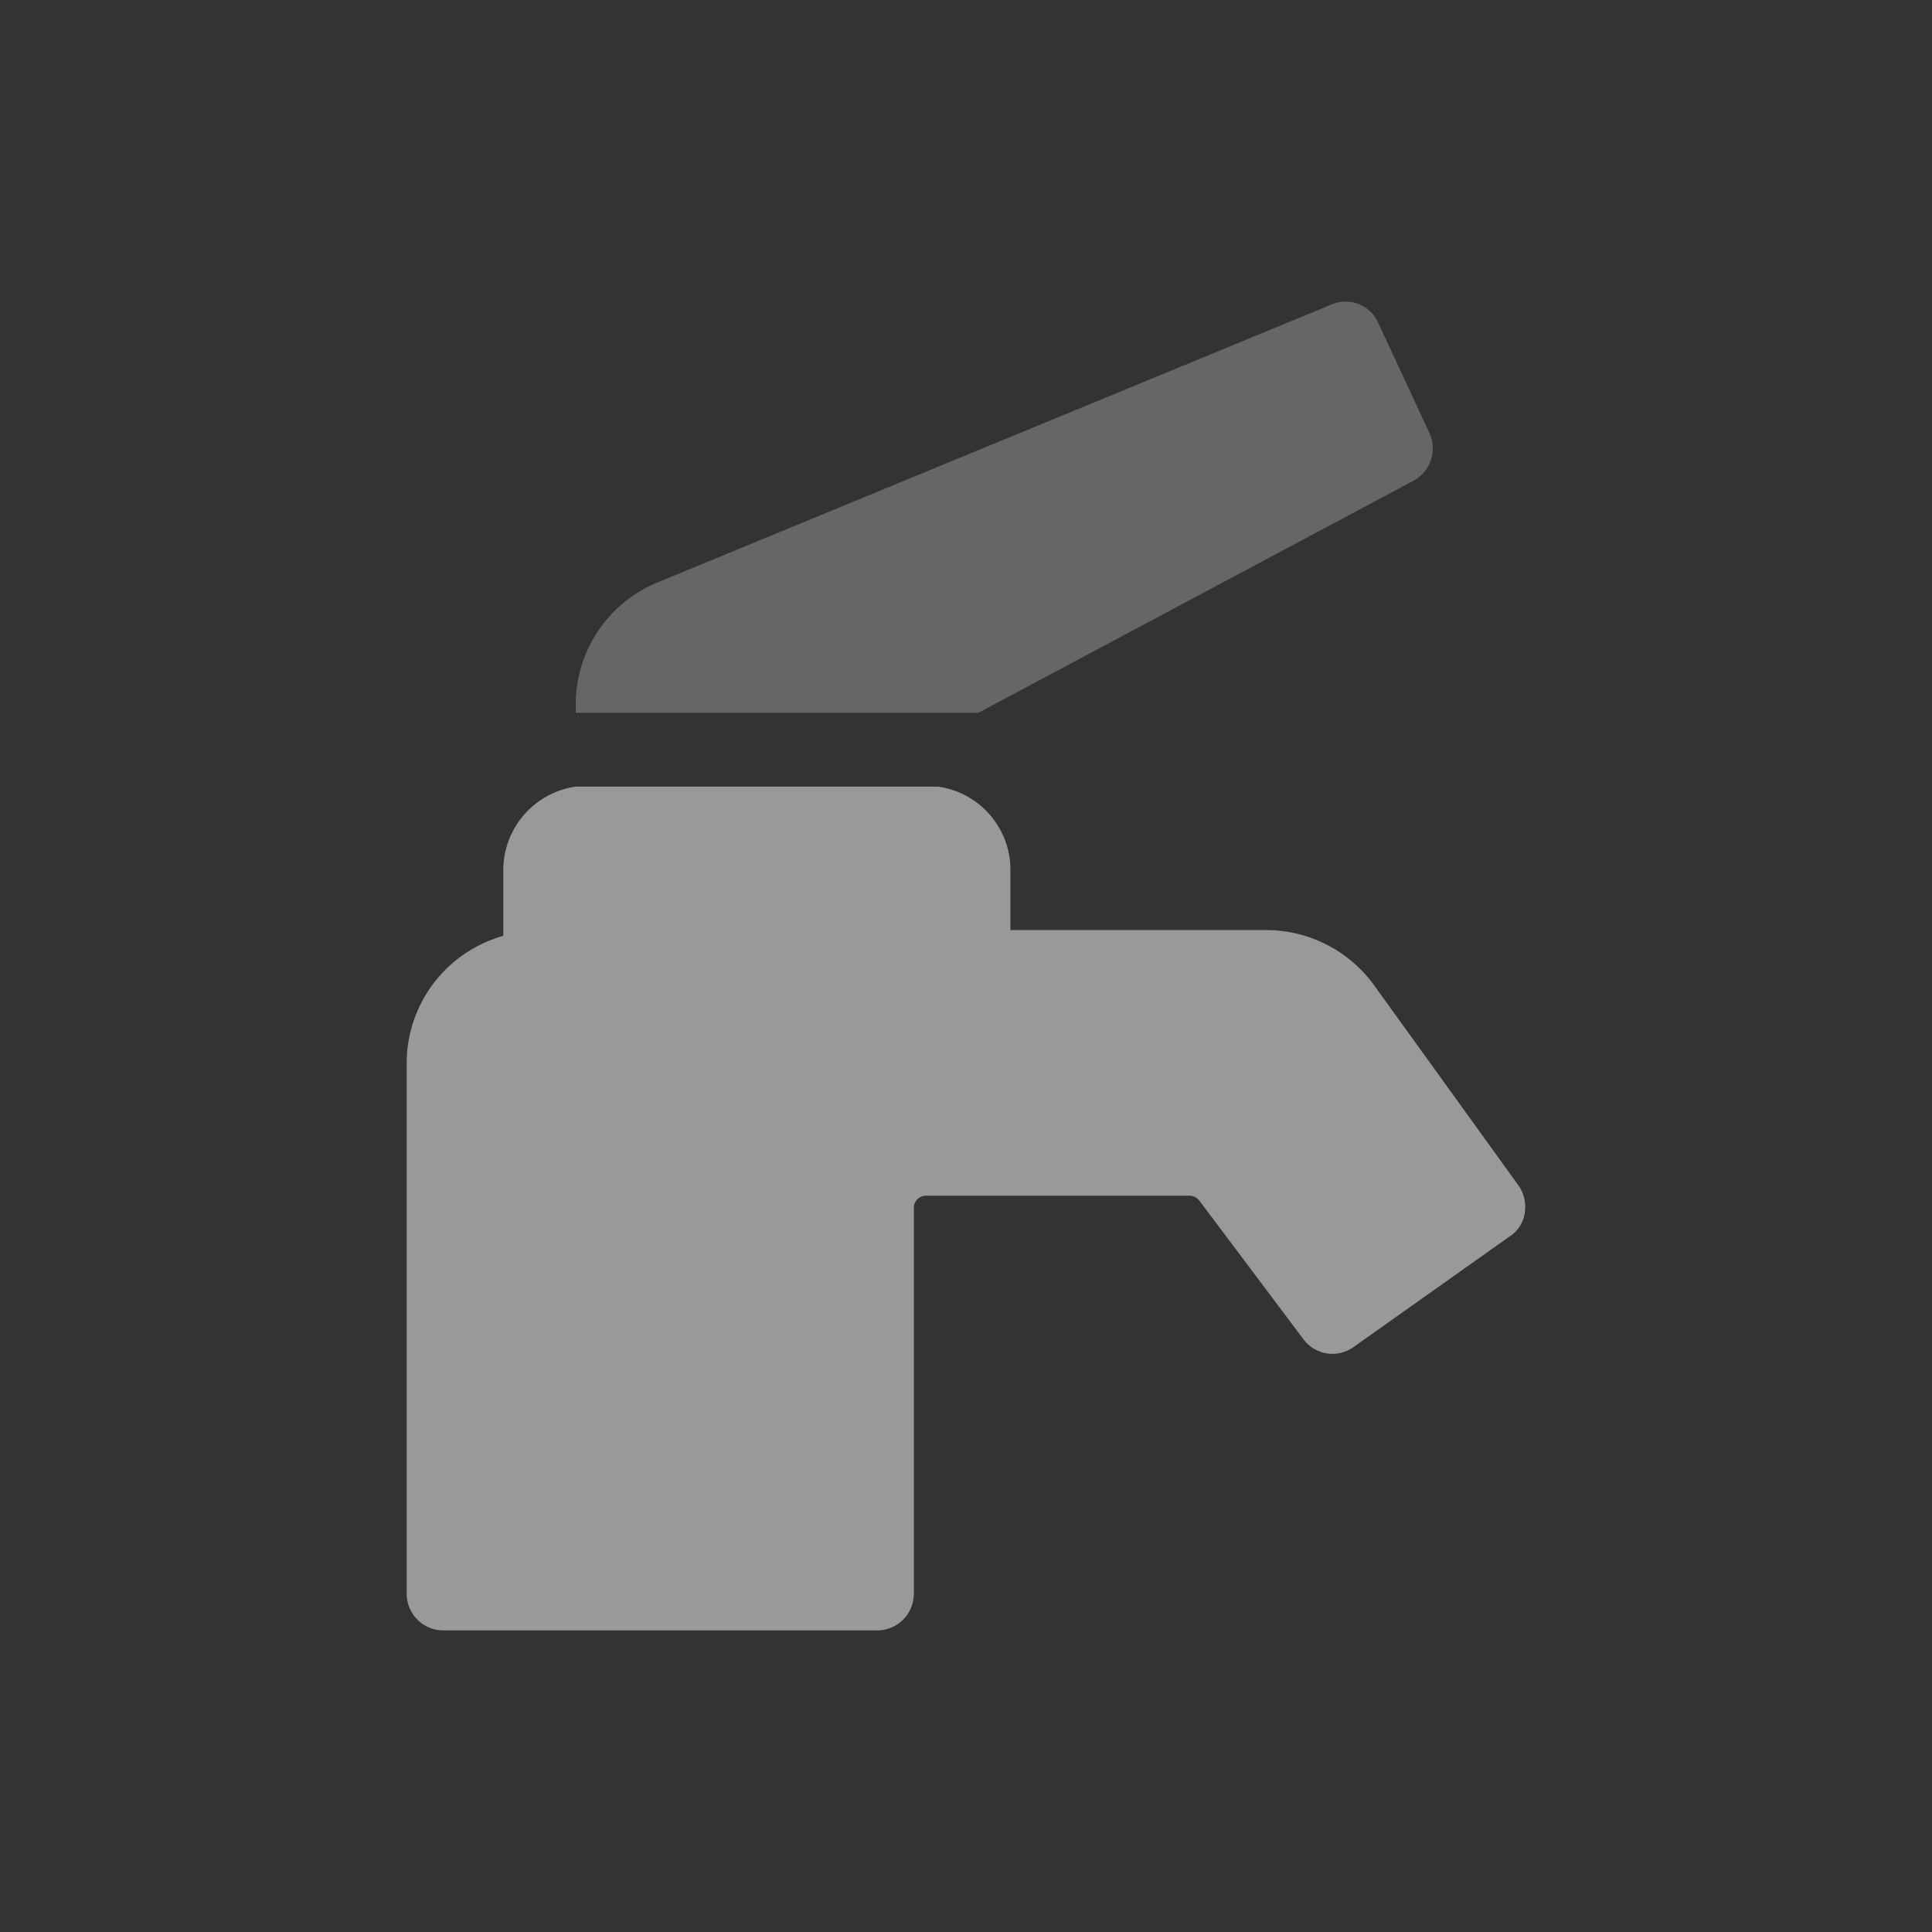 <svg xmlns="http://www.w3.org/2000/svg" width="40" height="40" viewBox="0 0 40 40">
  <rect x="0" y="0" width="40" height="40" fill="#333333" stroke="none"/>
  <g id="icon-armaturen" transform="translate(-58 -122)">
    <rect id="Rechteck_320" data-name="Rechteck 320" width="40" height="40" transform="translate(58 122)" fill="none"/>
    <path id="Pfad_7034" data-name="Pfad 7034" d="M27.44,20.54l-3-4.16a2.76,2.76,0,0,0-2.22-1.13h-5.3V14a1.74,1.74,0,0,0-1.5-1.72H7.92A1.75,1.75,0,0,0,6.42,14v1.37a2.74,2.74,0,0,0-2,2.63V29a.76.76,0,0,0,.75.75h9a.76.76,0,0,0,.75-.75V21a.25.25,0,0,1,.25-.25h5.46a.26.26,0,0,1,.2.1L23,23.74a.75.75,0,0,0,1,.16l3.26-2.31a.7.7,0,0,0,.31-.49A.78.78,0,0,0,27.44,20.54Z" transform="translate(62 126.006)" fill="#fff" opacity="0.5"/>
    <path id="Pfad_7035" data-name="Pfad 7035" d="M16.26,10.75l9-4.8a.76.76,0,0,0,.33-1L24.54,2.69a.74.74,0,0,0-1-.38L9.62,8.05a2.73,2.73,0,0,0-1.7,2.54v.16Z" transform="translate(62 126.006)" fill="#fff" opacity="0.25"/>
  </g>
</svg>
